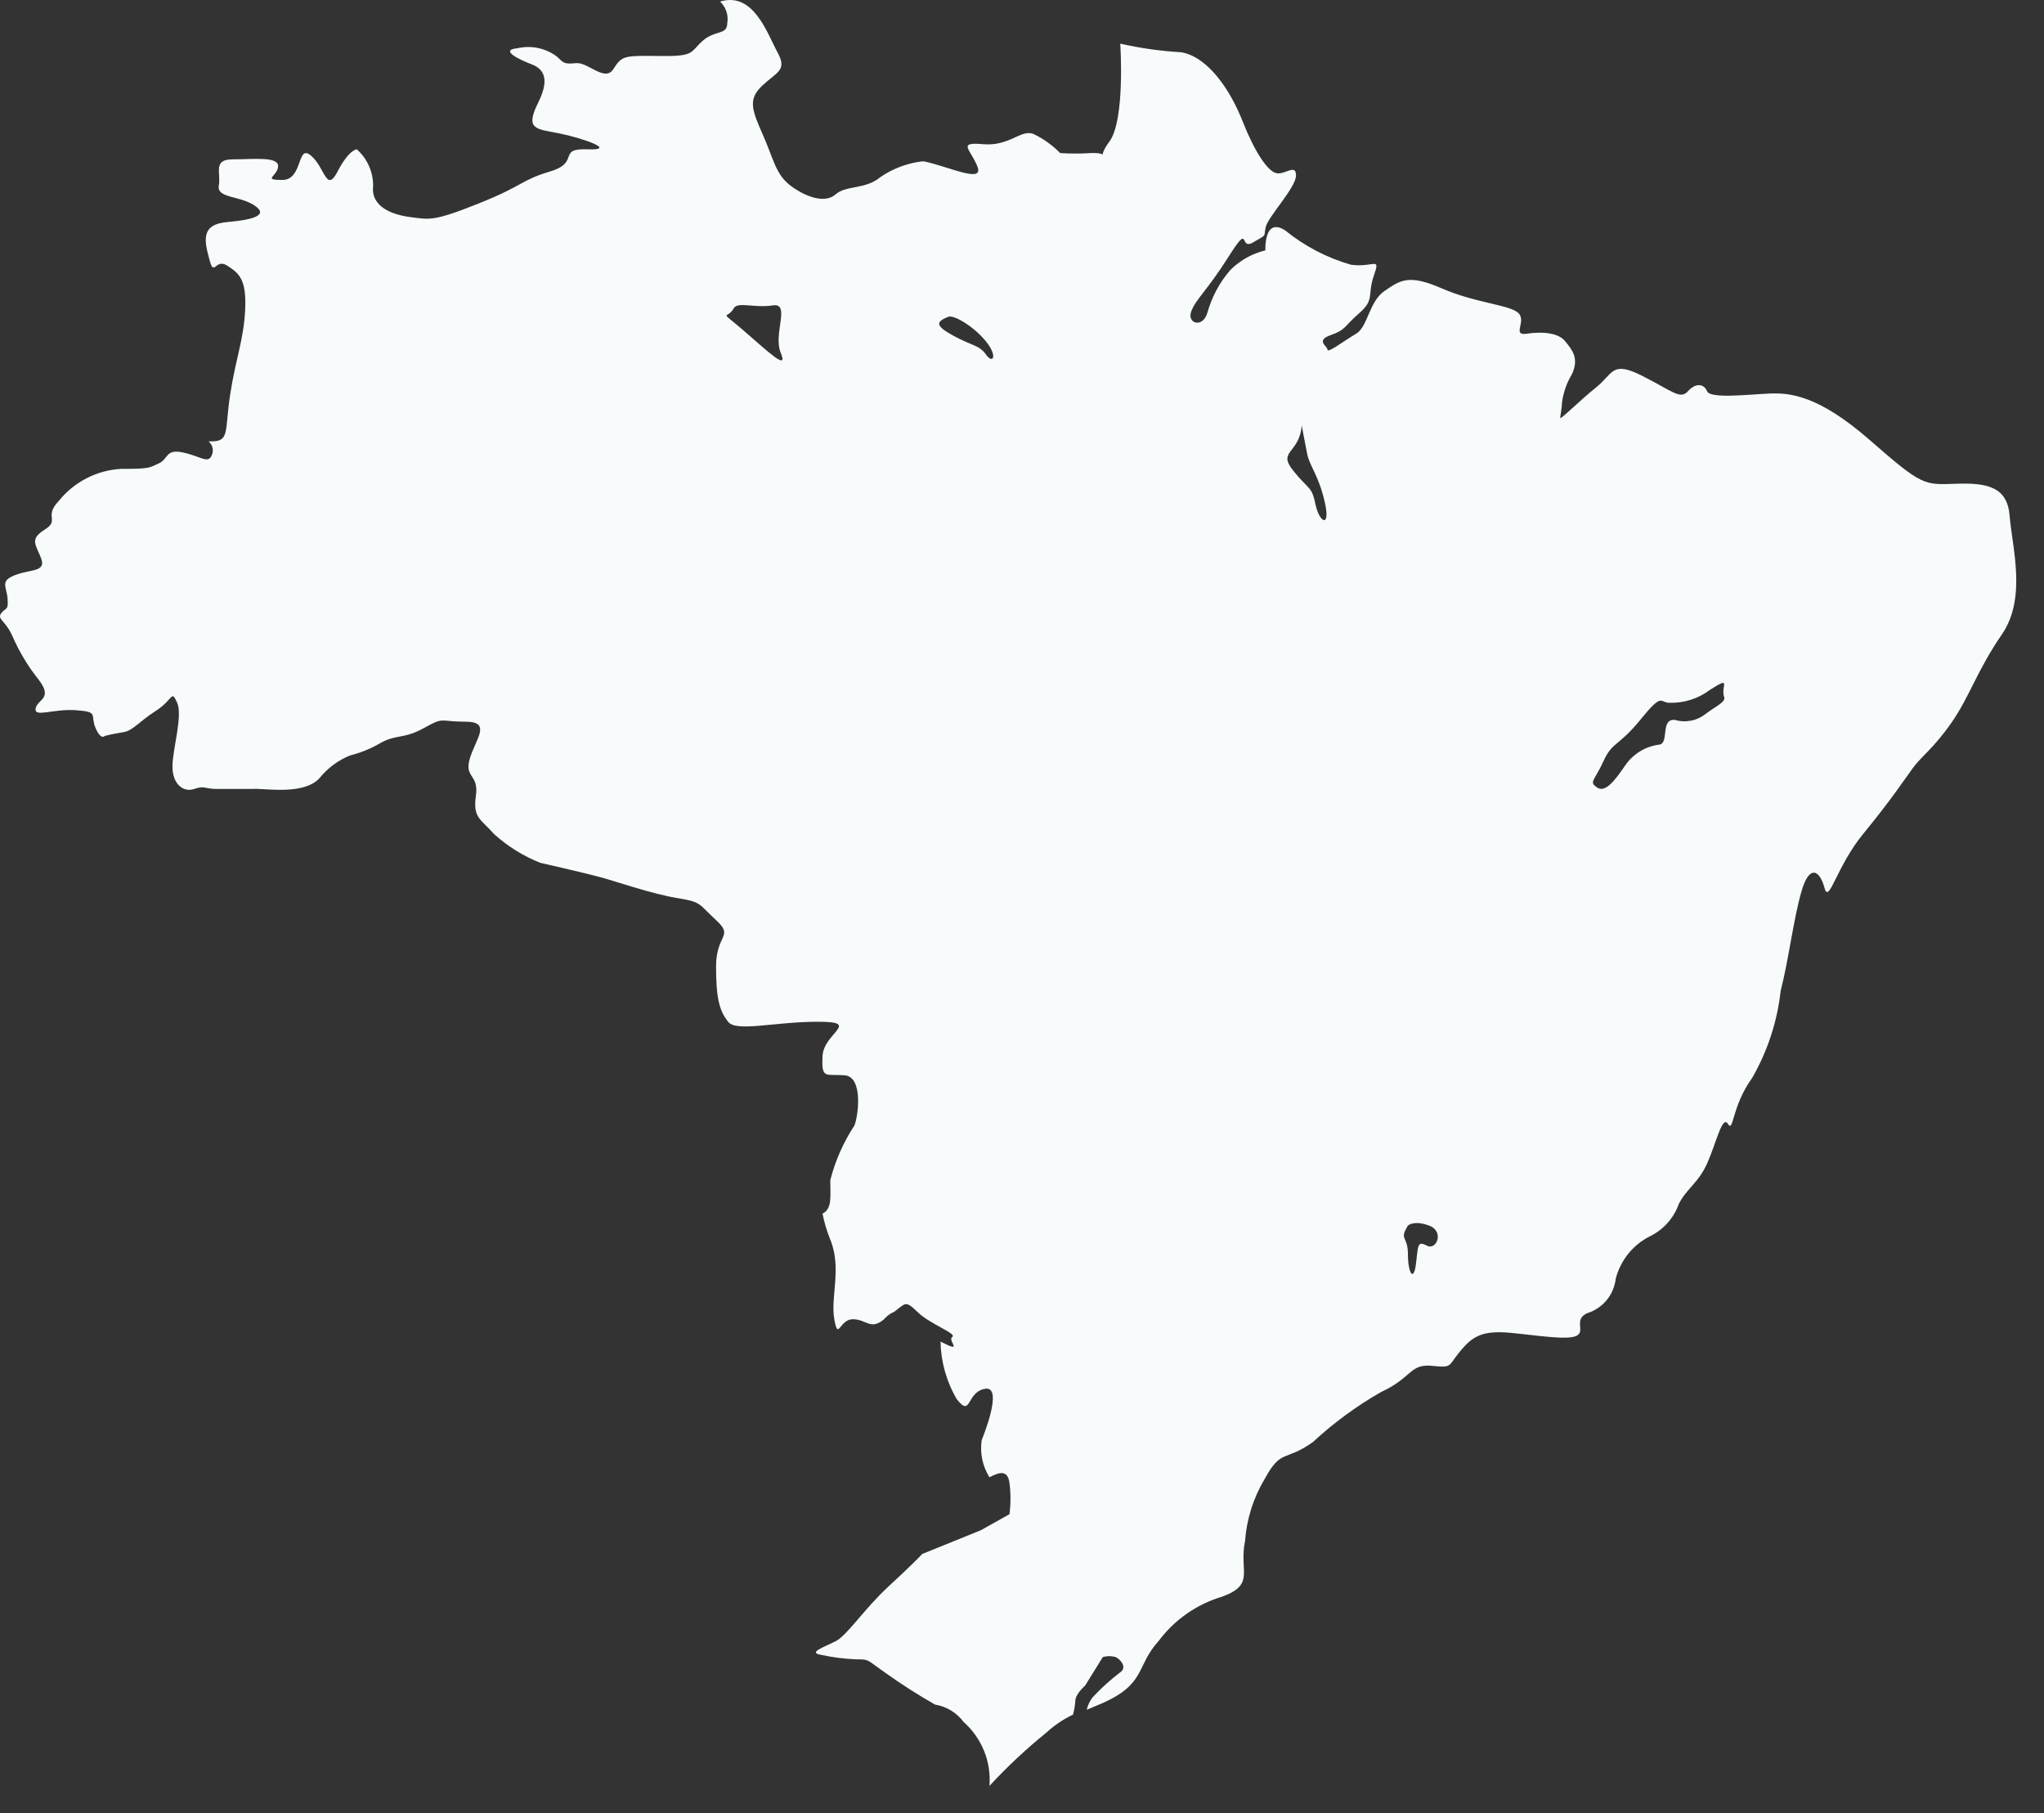 <?xml version="1.0" encoding="utf-8"?>
<svg xmlns="http://www.w3.org/2000/svg" fill="none" height="100%" overflow="visible" preserveAspectRatio="none" style="display: block;" viewBox="0 0 53 47" width="100%">
<rect x="0" y="0" width="53" height="47" fill="#333333" stroke="none"/>
<path d="M52.109 13.372C52.05 12.63 51.545 12.511 50.714 12.541C49.883 12.57 49.846 12.6 48.487 11.412C47.129 10.225 46.387 10.18 45.867 10.203C45.348 10.225 44.346 10.344 44.264 10.143C44.182 9.943 43.967 9.921 43.767 10.143C43.566 10.366 43.373 10.143 42.579 9.742C41.785 9.342 41.837 9.683 41.391 10.039C40.946 10.396 40.456 10.893 40.456 10.834C40.456 10.774 40.501 10.574 40.501 10.44C40.536 10.178 40.624 9.925 40.761 9.698C40.953 9.282 40.761 9.067 40.582 8.844C40.404 8.622 39.981 8.592 39.588 8.651C39.194 8.711 39.588 8.332 39.373 8.117C39.157 7.902 38.259 7.857 37.391 7.479C36.522 7.1 36.314 7.263 35.906 7.538C35.498 7.813 35.468 8.473 35.164 8.651C34.86 8.83 34.422 9.164 34.422 9.067C34.422 8.971 34.102 8.83 34.503 8.688C34.904 8.547 34.837 8.473 35.246 8.117C35.654 7.761 35.446 7.657 35.624 7.145C35.802 6.632 35.624 6.944 35.03 6.863C34.407 6.684 33.826 6.381 33.323 5.972C32.767 5.616 32.811 6.491 32.811 6.491C32.465 6.574 32.149 6.751 31.898 7.004C31.62 7.326 31.417 7.706 31.304 8.117C31.186 8.51 30.77 8.392 30.889 8.072C31.007 7.753 31.282 7.56 31.861 6.647C32.44 5.734 32.113 6.506 32.492 6.284C32.87 6.061 32.759 6.165 32.818 5.89C32.878 5.616 33.605 4.866 33.605 4.547C33.605 4.228 33.308 4.547 33.086 4.487C32.863 4.428 32.529 3.931 32.217 3.136C31.905 2.342 31.326 1.474 30.629 1.355C30.097 1.324 29.568 1.249 29.048 1.132C29.048 1.132 29.181 3.107 28.766 3.671C28.35 4.235 28.907 3.946 28.283 3.968C28.019 3.985 27.754 3.985 27.489 3.968C27.288 3.762 27.052 3.594 26.791 3.47C26.465 3.352 26.175 3.797 25.492 3.738C24.81 3.678 25.166 3.864 25.344 4.317C25.522 4.769 24.602 4.317 23.956 4.183H23.912C23.523 4.23 23.151 4.37 22.828 4.591C22.442 4.918 21.937 4.799 21.67 5.037C21.403 5.274 20.928 5.126 20.519 4.829C20.111 4.532 20.067 4.139 19.777 3.485C19.488 2.832 19.391 2.565 19.777 2.209C20.163 1.852 20.416 1.823 20.156 1.348C19.896 0.873 19.54 -0.226 18.671 0.041C18.747 0.112 18.804 0.201 18.836 0.3C18.869 0.398 18.876 0.503 18.857 0.605C18.857 0.917 18.538 0.769 18.211 1.066C17.884 1.363 18.018 1.466 17.083 1.452C16.148 1.437 16.125 1.452 15.903 1.793C15.68 2.134 15.249 1.607 14.938 1.637C14.626 1.667 14.618 1.637 14.44 1.466C14.296 1.358 14.129 1.283 13.952 1.245C13.775 1.208 13.592 1.21 13.416 1.251C12.919 1.296 13.527 1.57 13.765 1.659C14.002 1.748 14.314 1.941 13.958 2.654C13.602 3.367 13.899 3.337 14.492 3.456C15.086 3.574 16.036 3.901 15.235 3.871C14.433 3.842 15.056 4.205 14.27 4.443C13.483 4.68 13.602 4.799 12.414 5.274C11.226 5.749 11.137 5.69 10.655 5.63C10.172 5.571 9.616 5.363 9.675 4.829C9.677 4.648 9.641 4.469 9.568 4.304C9.495 4.139 9.387 3.991 9.252 3.871C9.252 3.871 9.052 3.871 8.755 4.443C8.458 5.014 8.436 4.354 8.065 4.035C7.693 3.715 7.864 4.665 7.322 4.665C6.78 4.665 7.204 4.569 7.211 4.309C7.218 4.049 6.565 4.131 6.038 4.131C5.511 4.131 5.734 4.473 5.674 4.807C5.615 5.141 6.194 5.066 6.587 5.319C6.981 5.571 6.587 5.697 5.89 5.757C5.192 5.816 5.303 6.254 5.43 6.729C5.556 7.204 5.578 6.684 5.89 6.885C6.201 7.085 6.394 7.241 6.357 8.028C6.32 8.815 6.105 9.312 5.964 10.255C5.823 11.197 5.964 11.457 5.444 11.442H5.407C5.457 11.483 5.493 11.539 5.509 11.602C5.525 11.665 5.521 11.731 5.496 11.791C5.4 12.036 5.222 11.836 4.754 11.732C4.286 11.628 4.376 11.895 4.116 12.014C3.856 12.133 3.878 12.155 3.143 12.155C2.83 12.172 2.524 12.254 2.246 12.398C1.967 12.541 1.721 12.741 1.525 12.986C1.124 13.402 1.562 13.476 1.162 13.728C0.761 13.981 0.924 14.107 1.065 14.471C1.206 14.834 0.79 14.753 0.39 14.909C-0.011 15.064 0.174 15.205 0.197 15.525C0.219 15.844 0.152 15.74 0.033 15.896C-0.085 16.052 0.137 16.081 0.315 16.475C0.493 16.887 0.725 17.274 1.006 17.625C1.384 18.122 0.969 18.122 0.924 18.367C0.88 18.612 1.384 18.367 1.978 18.412C2.572 18.456 2.334 18.531 2.475 18.865C2.616 19.199 2.713 19.08 2.713 19.08C2.869 19.039 3.028 19.007 3.188 18.983C3.448 18.946 3.581 18.724 4.042 18.427C4.502 18.13 4.435 17.87 4.591 18.212C4.747 18.553 4.472 19.421 4.472 19.874C4.472 20.327 4.754 20.55 5.036 20.453C5.318 20.357 5.288 20.453 5.63 20.453C5.971 20.453 6.239 20.453 6.595 20.453C6.624 20.446 6.655 20.446 6.684 20.453C6.966 20.453 7.894 20.594 8.28 20.178C8.49 19.916 8.763 19.712 9.074 19.585C9.35 19.516 9.615 19.409 9.861 19.265C10.276 19.028 10.462 19.169 10.996 18.872C11.531 18.575 11.375 18.709 12.065 18.709C12.755 18.709 12.34 19.147 12.184 19.659C12.028 20.171 12.421 20.06 12.34 20.631C12.258 21.203 12.459 21.225 12.815 21.626C13.166 21.942 13.57 22.194 14.01 22.368C14.01 22.368 15.16 22.628 15.591 22.747C16.021 22.865 16.919 23.177 17.558 23.281C18.196 23.385 18.092 23.415 18.567 23.853C19.042 24.291 18.567 24.209 18.567 25.062C18.567 25.916 18.664 26.213 18.879 26.488C19.094 26.762 20.074 26.488 21.21 26.488C22.345 26.488 21.358 26.77 21.328 27.378C21.299 27.987 21.403 27.838 21.9 27.876C22.397 27.913 22.249 28.967 22.152 29.182C21.868 29.614 21.658 30.091 21.529 30.592C21.529 31.03 21.581 31.334 21.328 31.461C21.373 31.692 21.44 31.918 21.529 32.136C21.833 32.878 21.529 33.621 21.633 34.2C21.737 34.779 21.759 34.2 22.115 34.2C22.471 34.2 22.568 34.496 22.924 34.2C22.937 34.178 22.955 34.161 22.976 34.148C23.032 34.088 23.101 34.043 23.177 34.014C23.481 33.791 23.466 33.695 23.793 34.014C24.119 34.333 24.824 34.571 24.691 34.66C24.557 34.749 25.017 35.105 24.387 34.779C24.397 35.3 24.54 35.811 24.802 36.263C25.196 36.775 25.047 36.085 25.544 36.003C26.042 35.922 25.455 37.332 25.455 37.332C25.405 37.667 25.476 38.009 25.656 38.297C25.923 38.156 26.131 38.104 26.175 38.445C26.21 38.714 26.21 38.986 26.175 39.254L25.433 39.67L23.912 40.286C23.912 40.286 23.696 40.523 23.05 41.117C22.405 41.711 21.974 42.386 21.677 42.542C21.38 42.698 20.935 42.839 21.284 42.899C21.587 42.966 21.895 43.005 22.204 43.017C22.546 43.017 22.457 43.017 22.947 43.359C23.365 43.658 23.799 43.935 24.245 44.19C24.543 44.238 24.809 44.401 24.988 44.643C25.22 44.848 25.401 45.105 25.517 45.392C25.633 45.679 25.68 45.989 25.656 46.298C26.116 45.8 26.612 45.336 27.14 44.91C27.343 44.723 27.573 44.568 27.823 44.45C27.854 44.333 27.874 44.214 27.883 44.094C27.883 43.916 28.135 43.7 28.135 43.7L28.595 42.958C28.704 42.926 28.82 42.926 28.929 42.958C29.048 43.017 29.211 43.196 29.078 43.329C28.811 43.53 28.563 43.753 28.335 43.997C28.259 44.093 28.206 44.204 28.179 44.324L28.602 44.146C29.723 43.641 29.449 43.196 30.042 42.542C30.453 41.991 31.031 41.587 31.69 41.392C32.559 41.073 32.121 40.739 32.284 39.944C32.326 39.375 32.502 38.823 32.796 38.334C33.227 37.547 33.316 37.903 34.043 37.384C34.579 36.888 35.169 36.455 35.802 36.092C36.634 35.706 36.544 35.35 37.138 35.409C37.732 35.469 37.495 35.409 37.999 34.875C38.504 34.34 39.098 34.578 40.285 34.667C41.473 34.756 40.649 34.281 41.154 34.044C41.352 33.983 41.527 33.865 41.659 33.706C41.791 33.546 41.873 33.351 41.896 33.145C41.958 32.909 42.069 32.689 42.222 32.5C42.376 32.31 42.569 32.156 42.787 32.047C43.133 31.877 43.399 31.579 43.529 31.216C43.737 30.8 44.034 30.681 44.271 30.147C44.509 29.612 44.657 28.9 44.806 29.137C44.954 29.375 44.895 28.692 45.429 27.95C45.831 27.255 46.084 26.484 46.172 25.686C46.379 24.884 46.505 23.816 46.713 23.103C46.921 22.39 47.188 22.569 47.307 23.014C47.426 23.459 47.604 22.479 48.317 21.611C49.029 20.743 49.356 20.245 49.593 19.919C49.831 19.592 50.128 19.414 50.603 18.731C51.078 18.048 51.256 17.395 51.909 16.445C52.562 15.495 52.169 14.166 52.109 13.372ZM19.265 8.555C18.627 8.006 18.849 8.303 19.027 7.991C19.131 7.813 19.562 7.991 20.037 7.917C20.512 7.842 20.037 8.659 20.245 9.149C20.453 9.639 19.903 9.104 19.265 8.555ZM25.567 9.193C25.389 8.941 25.21 8.971 24.721 8.703C24.231 8.436 24.275 8.34 24.587 8.213C24.735 8.154 25.255 8.466 25.567 8.852C25.878 9.238 25.745 9.446 25.567 9.193ZM34.11 13.075C34.006 12.585 33.947 12.719 33.531 12.199C33.115 11.68 33.694 11.769 33.754 11.027C33.754 11.027 33.828 11.442 33.895 11.769C33.962 12.095 34.184 12.303 34.347 13.001C34.511 13.699 34.214 13.565 34.11 13.075ZM36.997 32.292C36.745 32.158 36.775 32.292 36.715 32.767C36.656 33.242 36.507 33.005 36.507 32.515C36.507 32.025 36.27 32.158 36.507 31.772C36.507 31.772 36.656 31.624 37.057 31.772C37.458 31.921 37.25 32.426 36.997 32.292ZM44.234 18.501C44.124 18.591 43.993 18.653 43.853 18.681C43.714 18.709 43.569 18.704 43.433 18.664C43.047 18.62 43.284 19.258 43.032 19.303C42.858 19.323 42.69 19.38 42.539 19.47C42.388 19.559 42.258 19.679 42.156 19.822C41.889 20.208 41.636 20.564 41.414 20.416C41.191 20.267 41.34 20.253 41.577 19.733C41.815 19.214 41.963 19.362 42.542 18.649C43.121 17.937 43.032 18.219 43.284 18.219C43.667 18.231 44.042 18.111 44.346 17.878C44.91 17.521 44.62 17.781 44.702 18.056C44.769 18.189 44.516 18.293 44.234 18.501Z" fill="#F7FBFC" id="Vector"/>
</svg>